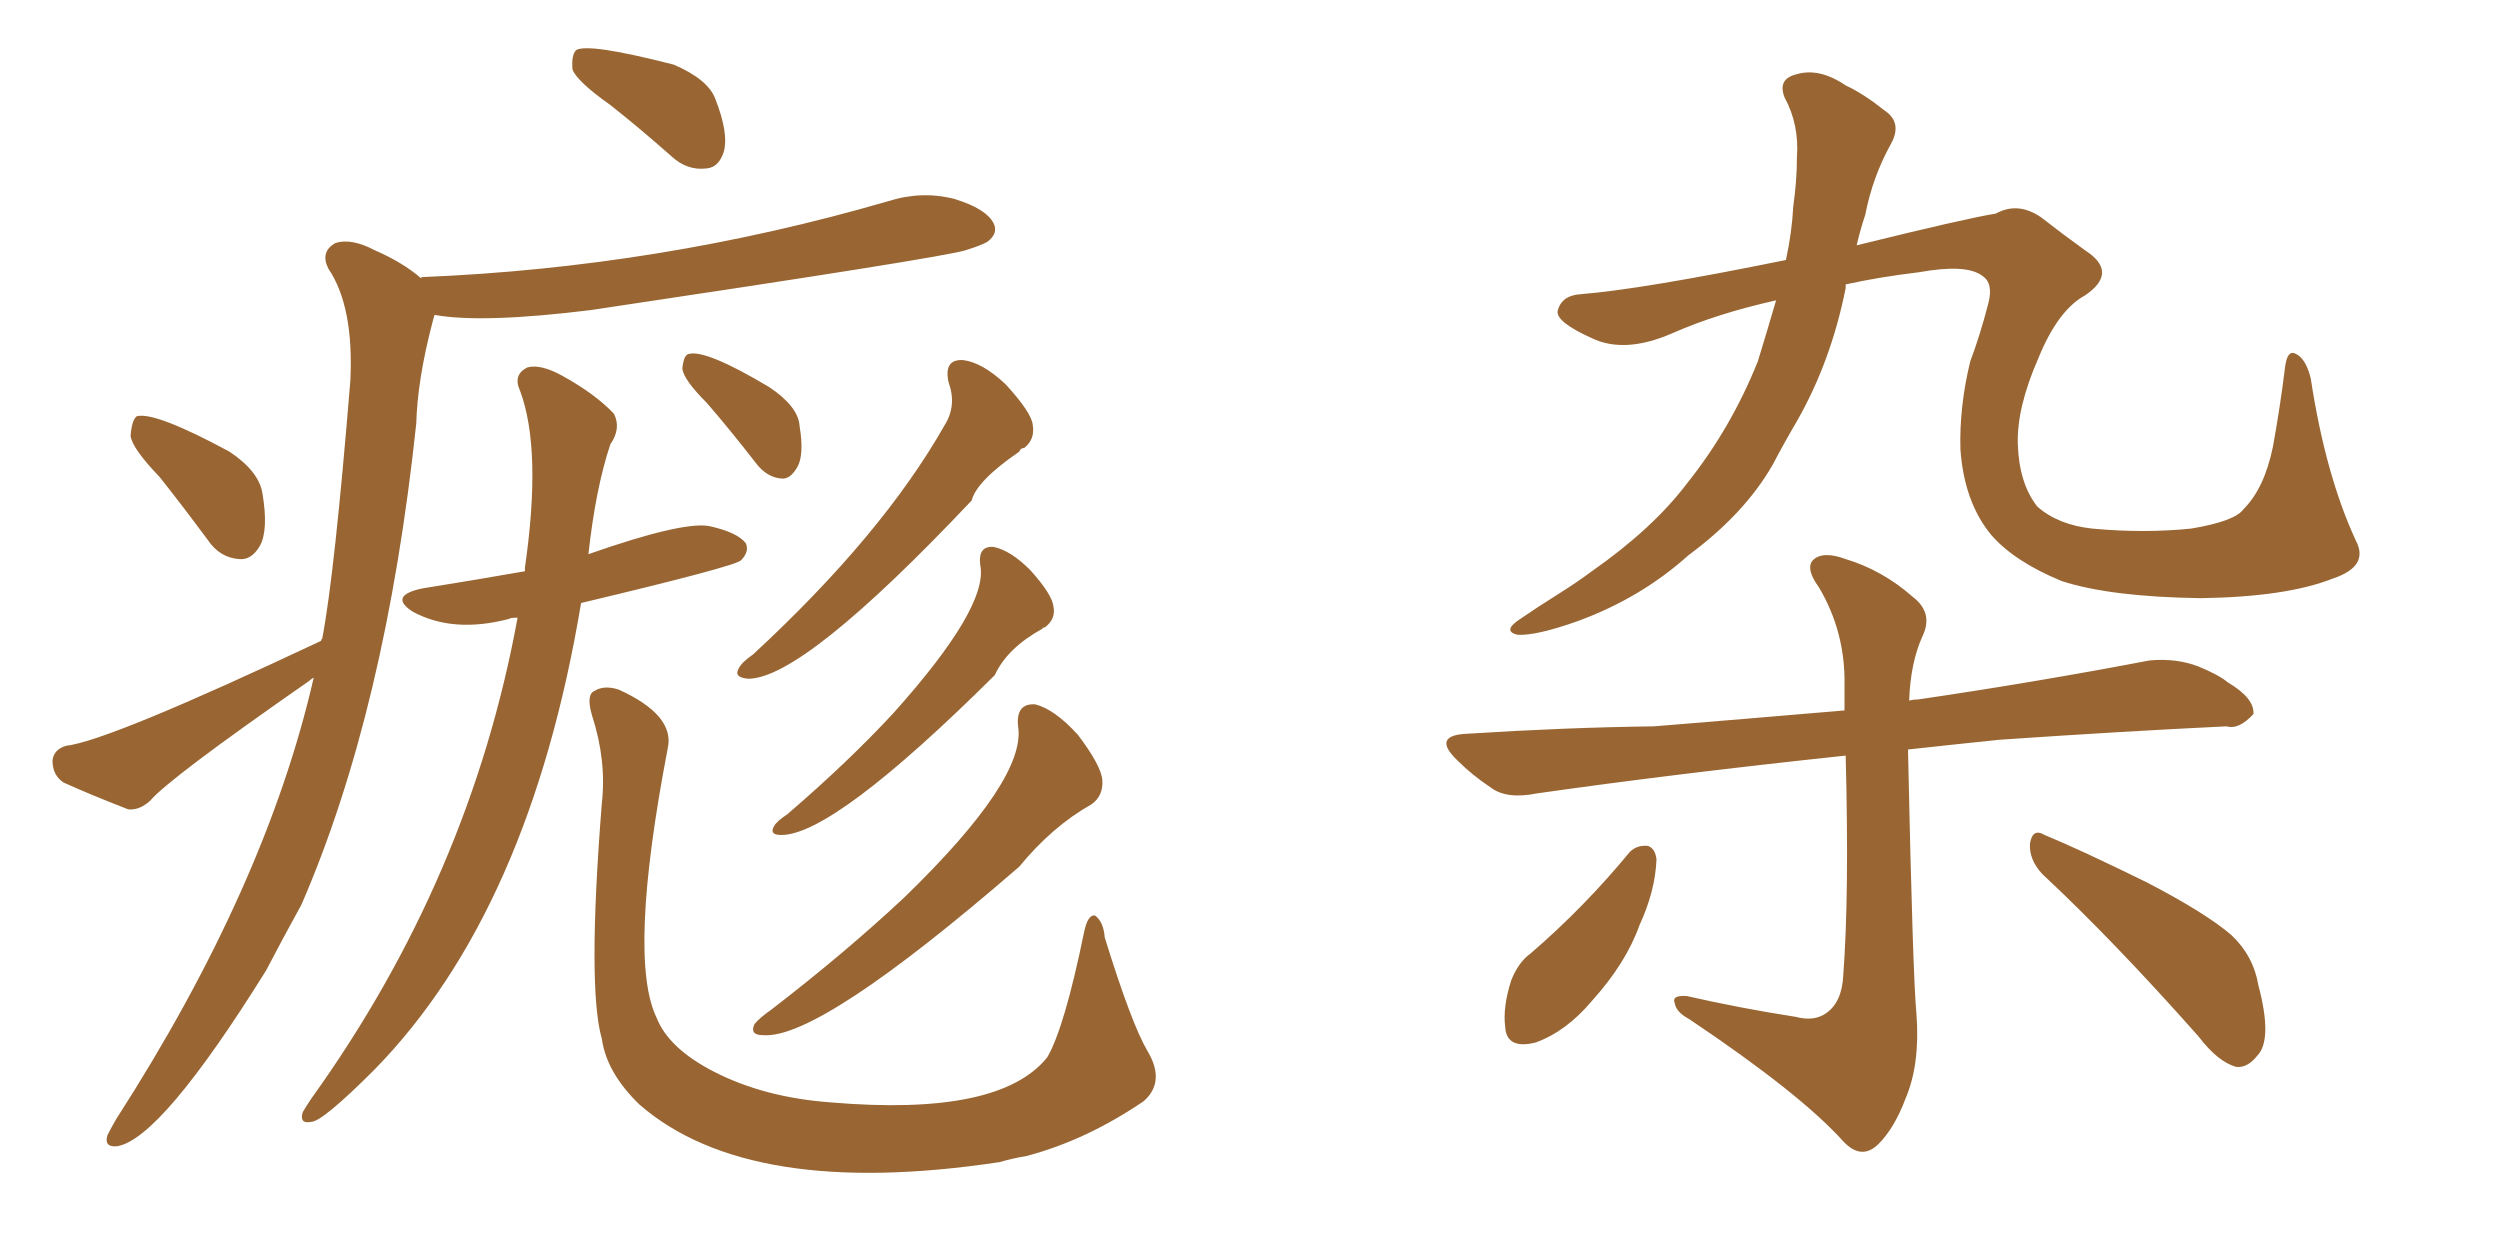 <svg xmlns="http://www.w3.org/2000/svg" xmlns:xlink="http://www.w3.org/1999/xlink" width="300" height="150"><path fill="#996633" padding="10" d="M73.24 12.60L73.24 12.60Q69.29 9.81 68.70 8.35L68.70 8.35Q68.55 6.59 69.14 6.01L69.14 6.01Q70.61 5.13 80.86 7.76L80.86 7.76Q84.96 9.52 85.84 11.87L85.84 11.87Q87.45 15.97 86.87 18.16L86.87 18.16Q86.28 20.07 84.81 20.21L84.81 20.21Q82.47 20.51 80.57 18.75L80.57 18.75Q76.76 15.38 73.24 12.60ZM19.19 57.28L19.19 57.28Q15.82 53.76 15.67 52.29L15.67 52.29Q15.82 50.39 16.41 49.95L16.41 49.95Q18.60 49.37 27.54 54.20L27.54 54.20Q31.05 56.54 31.49 59.18L31.49 59.18Q32.23 63.57 31.20 65.48L31.20 65.48Q30.18 67.24 28.71 67.09L28.71 67.09Q26.37 66.94 24.90 64.75L24.90 64.75Q21.97 60.79 19.19 57.28ZM38.53 76.90L38.53 76.90Q38.53 76.76 38.67 76.61L38.67 76.61Q40.14 68.99 42.04 45.70L42.04 45.70Q42.48 36.77 39.40 32.23L39.40 32.23Q38.38 30.18 40.28 29.15L40.28 29.15Q42.19 28.56 44.97 30.03L44.97 30.03Q48.34 31.49 50.54 33.40L50.54 33.40Q50.54 33.25 50.68 33.25L50.68 33.25Q79.25 32.08 106.49 24.17L106.49 24.17Q110.60 22.85 114.55 23.88L114.55 23.88Q118.36 25.05 119.24 26.81L119.24 26.81Q119.82 27.98 118.51 29.00L118.51 29.00Q117.77 29.44 115.87 30.03L115.87 30.03Q113.09 30.91 70.90 37.21L70.90 37.21Q57.86 38.82 52.15 37.79L52.15 37.79Q52.00 38.23 51.86 38.82L51.86 38.82Q50.10 45.56 49.95 50.83L49.95 50.83Q46.29 85.25 36.18 108.54L36.18 108.54Q33.84 112.79 31.93 116.46L31.93 116.46Q19.34 136.67 14.06 137.55L14.06 137.55Q12.45 137.70 12.89 136.23L12.89 136.23Q13.33 135.35 13.92 134.33L13.92 134.33Q31.93 106.35 37.65 81.30L37.65 81.30Q37.21 81.59 37.06 81.74L37.06 81.74Q20.21 93.46 18.02 96.09L18.02 96.09Q16.70 97.27 15.38 97.12L15.38 97.12Q10.84 95.36 7.62 93.90L7.62 93.90Q6.30 93.02 6.30 91.26L6.30 91.26Q6.45 89.94 7.91 89.50L7.91 89.50Q13.04 88.92 38.53 76.90ZM62.11 74.12L62.11 74.12Q61.23 74.12 61.08 74.27L61.08 74.27Q54.35 76.03 49.51 73.39L49.51 73.39Q46.58 71.48 50.68 70.61L50.68 70.61Q57.13 69.58 62.99 68.55L62.99 68.55Q62.99 68.26 62.99 68.12L62.99 68.12Q65.04 53.91 62.40 46.88L62.40 46.88Q61.52 44.97 63.28 44.09L63.28 44.09Q64.89 43.65 67.53 45.12L67.53 45.12Q71.48 47.31 73.68 49.66L73.68 49.66Q74.56 51.42 73.24 53.32L73.24 53.32Q71.48 58.59 70.61 66.50L70.61 66.50Q81.88 62.55 85.11 63.13L85.11 63.13Q88.48 63.87 89.50 65.19L89.50 65.19Q89.94 66.21 88.92 67.24L88.92 67.24Q88.18 67.97 69.73 72.36L69.73 72.36Q63.57 109.28 44.97 128.32L44.97 128.32Q38.67 134.62 37.35 134.62L37.35 134.62Q35.89 134.91 36.33 133.45L36.33 133.45Q36.77 132.71 37.35 131.84L37.35 131.84Q56.40 105.32 62.11 74.12ZM72.22 96.39L72.22 96.39Q72.80 91.26 71.04 85.84L71.04 85.84Q70.31 83.35 71.34 82.91L71.34 82.91Q72.51 82.18 74.27 82.76L74.27 82.76Q81.01 85.84 80.13 89.79L80.13 89.79Q75.29 114.99 78.81 122.17L78.81 122.17Q80.27 125.83 85.69 128.61L85.69 128.61Q91.70 131.69 99.61 132.28L99.61 132.28Q119.97 134.03 125.68 126.86L125.68 126.86Q127.73 123.34 130.08 111.91L130.08 111.91Q130.52 109.72 131.40 109.86L131.40 109.86Q132.42 110.60 132.57 112.50L132.57 112.50Q135.79 122.90 137.70 126.12L137.70 126.12Q139.89 129.79 137.26 132.13L137.26 132.13Q130.37 136.82 123.19 138.72L123.19 138.72Q121.44 139.01 119.97 139.45L119.97 139.45Q89.94 143.99 76.76 132.57L76.76 132.57Q72.80 128.76 72.22 124.66L72.22 124.66Q70.46 118.51 72.22 96.39ZM84.81 48.34L84.81 48.34Q82.03 45.56 81.88 44.24L81.88 44.24Q82.03 42.63 82.62 42.48L82.62 42.48Q84.67 41.89 92.29 46.44L92.29 46.44Q95.80 48.78 95.95 51.12L95.95 51.12Q96.53 54.64 95.65 56.10L95.65 56.10Q94.78 57.57 93.75 57.42L93.75 57.42Q91.99 57.28 90.67 55.52L90.67 55.52Q87.60 51.56 84.81 48.34ZM113.82 45.85L113.82 45.85Q113.23 43.07 115.58 43.21L115.58 43.21Q117.92 43.51 120.70 46.14L120.70 46.14Q123.78 49.51 123.93 50.98L123.93 50.98Q124.22 52.73 122.90 53.76L122.90 53.76Q122.46 53.76 122.31 54.20L122.31 54.20Q117.19 57.71 116.60 60.06L116.60 60.06Q96.39 81.45 89.79 81.45L89.79 81.45Q88.04 81.30 88.62 80.27L88.62 80.27Q88.92 79.54 90.38 78.52L90.38 78.52Q105.91 64.16 113.38 50.98L113.38 50.98Q114.84 48.63 113.82 45.85ZM117.63 67.82L117.63 67.82Q117.33 65.48 119.24 65.63L119.24 65.63Q121.29 66.06 123.63 68.41L123.63 68.41Q126.27 71.34 126.42 72.80L126.42 72.80Q126.71 74.27 125.39 75.29L125.39 75.29Q125.10 75.29 125.10 75.44L125.10 75.44Q120.85 77.78 119.38 81.01L119.38 81.01Q100.05 100.20 93.75 100.20L93.75 100.20Q92.29 100.20 92.87 99.17L92.87 99.17Q93.16 98.58 94.48 97.71L94.48 97.71Q101.81 91.41 107.23 85.55L107.23 85.55Q118.65 72.80 117.63 67.82ZM122.17 87.16L122.17 87.16L122.17 87.16Q121.88 84.38 124.22 84.52L124.22 84.52Q126.56 85.11 129.35 88.18L129.35 88.18Q132.13 91.85 132.28 93.60L132.28 93.60Q132.42 95.51 130.96 96.53L130.96 96.53Q126.27 99.17 122.31 104.00L122.31 104.00Q98.29 124.80 91.55 124.22L91.55 124.22Q89.94 124.22 90.53 122.90L90.53 122.90Q91.11 122.17 92.58 121.14L92.58 121.14Q101.51 114.26 108.54 107.67L108.54 107.67Q123.19 93.46 122.17 87.16ZM213.13 36.04L213.13 36.04Q205.96 37.65 200.68 39.99L200.68 39.99Q194.97 42.48 191.02 40.58L191.02 40.58Q186.77 38.67 186.91 37.35L186.91 37.35Q187.35 35.45 189.70 35.30L189.70 35.30Q197.02 34.72 214.31 31.20L214.31 31.20Q215.04 27.83 215.19 24.76L215.19 24.76Q215.63 21.68 215.63 18.90L215.63 18.90Q215.92 14.94 214.16 11.72L214.16 11.72Q213.28 9.52 215.48 8.94L215.48 8.94Q218.26 8.06 221.48 10.25L221.48 10.25Q223.68 11.28 226.03 13.18L226.03 13.18Q228.37 14.65 226.90 17.29L226.90 17.29Q224.71 21.24 223.83 25.78L223.83 25.78Q223.24 27.54 222.80 29.44L222.80 29.44Q235.84 26.22 239.50 25.63L239.50 25.63Q242.14 24.17 244.92 26.07L244.92 26.07Q247.56 28.13 250.20 30.03L250.20 30.03Q254.30 32.67 250.20 35.45L250.20 35.45Q246.97 37.21 244.63 42.92L244.63 42.92Q241.99 48.93 242.14 53.32L242.14 53.32Q242.29 58.01 244.48 60.79L244.48 60.79Q246.97 62.99 251.07 63.43L251.07 63.43Q257.23 64.01 262.94 63.43L262.94 63.43Q268.21 62.55 269.24 61.08L269.24 61.08Q271.73 58.59 272.75 53.61L272.75 53.61Q273.63 48.78 274.22 43.95L274.22 43.95Q274.51 41.89 275.54 42.48L275.54 42.48Q276.71 43.07 277.29 45.41L277.29 45.41Q279.05 56.98 282.71 64.89L282.71 64.89Q284.33 67.97 279.93 69.43L279.93 69.43Q274.37 71.63 264.11 71.78L264.11 71.78Q253.27 71.63 247.41 69.73L247.41 69.73Q241.70 67.38 238.92 64.16L238.92 64.16Q235.69 60.21 235.25 53.91L235.25 53.91Q235.11 48.78 236.43 43.36L236.43 43.36Q237.60 40.28 238.62 36.33L238.62 36.33Q239.21 33.98 237.89 33.11L237.89 33.11Q235.99 31.64 230.27 32.67L230.27 32.67Q225.44 33.25 221.48 34.13L221.48 34.13Q221.48 34.42 221.48 34.57L221.48 34.57Q219.73 43.36 215.63 50.54L215.63 50.54Q214.16 53.03 212.70 55.81L212.70 55.81Q209.33 61.67 202.59 66.65L202.59 66.65Q196.88 71.78 189.26 74.56L189.26 74.56Q184.28 76.32 182.08 76.17L182.08 76.17Q180.32 75.73 182.23 74.41L182.23 74.41Q184.57 72.80 186.91 71.34L186.91 71.34Q189.26 69.87 191.02 68.55L191.02 68.55Q198.34 63.43 202.44 58.01L202.44 58.01Q207.71 51.42 210.94 43.36L210.94 43.36Q212.11 39.55 213.13 36.04ZM215.48 122.02L215.48 122.02Q217.68 122.61 219.14 121.58L219.14 121.58Q221.04 120.26 221.19 117.04L221.19 117.04Q221.92 107.37 221.48 90.67L221.48 90.67Q200.83 92.87 184.42 95.21L184.42 95.21Q180.76 95.95 178.86 94.48L178.86 94.48Q176.66 93.02 174.90 91.26L174.90 91.26Q171.68 88.18 176.22 88.04L176.22 88.04Q187.79 87.30 198.49 87.16L198.49 87.16Q209.33 86.28 221.34 85.25L221.34 85.25Q221.34 83.79 221.34 82.32L221.34 82.32Q221.48 75.88 218.26 70.46L218.26 70.46Q216.65 68.26 217.53 67.24L217.53 67.24Q218.70 66.06 221.48 67.09L221.48 67.09Q225.88 68.41 229.54 71.63L229.54 71.63Q232.03 73.54 230.71 76.32L230.71 76.32Q229.25 79.54 229.10 84.08L229.10 84.08Q229.54 83.94 230.13 83.94L230.13 83.94Q244.19 81.88 257.96 79.25L257.96 79.25Q261.18 78.96 263.82 79.98L263.82 79.98Q266.31 81.01 267.33 81.88L267.33 81.88Q270.56 83.79 270.41 85.69L270.41 85.69Q268.65 87.60 267.19 87.16L267.19 87.16Q255.03 87.74 239.94 88.77L239.94 88.77Q234.23 89.36 228.96 89.94L228.96 89.94Q229.54 117.33 229.98 121.73L229.98 121.73Q230.42 127.73 228.66 131.84L228.66 131.84Q227.34 135.35 225.44 137.26L225.44 137.26Q223.39 139.31 221.19 136.96L221.19 136.96Q216.06 131.25 202.73 122.31L202.73 122.31Q201.12 121.44 200.98 120.41L200.98 120.41Q200.54 119.38 202.44 119.53L202.44 119.53Q208.89 121.00 215.48 122.02ZM195.56 102.25L195.56 102.25Q196.44 101.37 197.75 101.51L197.75 101.51Q198.63 101.81 198.78 103.13L198.78 103.13Q198.63 106.93 196.73 111.04L196.73 111.04Q195.12 115.58 191.02 120.12L191.02 120.12Q187.94 123.78 184.28 125.10L184.28 125.10Q180.76 125.98 180.62 123.19L180.62 123.19Q180.32 120.85 181.35 117.63L181.35 117.63Q182.23 115.43 183.69 114.40L183.69 114.40Q190.14 108.84 195.56 102.25ZM245.07 104.88L245.07 104.88L245.07 104.88Q243.46 103.13 243.60 101.22L243.60 101.22Q243.90 99.32 245.36 100.20L245.36 100.20Q249.61 101.95 257.67 105.91L257.67 105.91Q264.70 109.57 267.77 112.21L267.77 112.21Q270.41 114.70 271.00 118.21L271.00 118.21Q272.75 124.80 270.85 126.71L270.85 126.71Q269.68 128.17 268.36 128.03L268.36 128.03Q266.16 127.44 263.82 124.37L263.82 124.37Q253.56 112.79 245.07 104.88Z"/></svg>